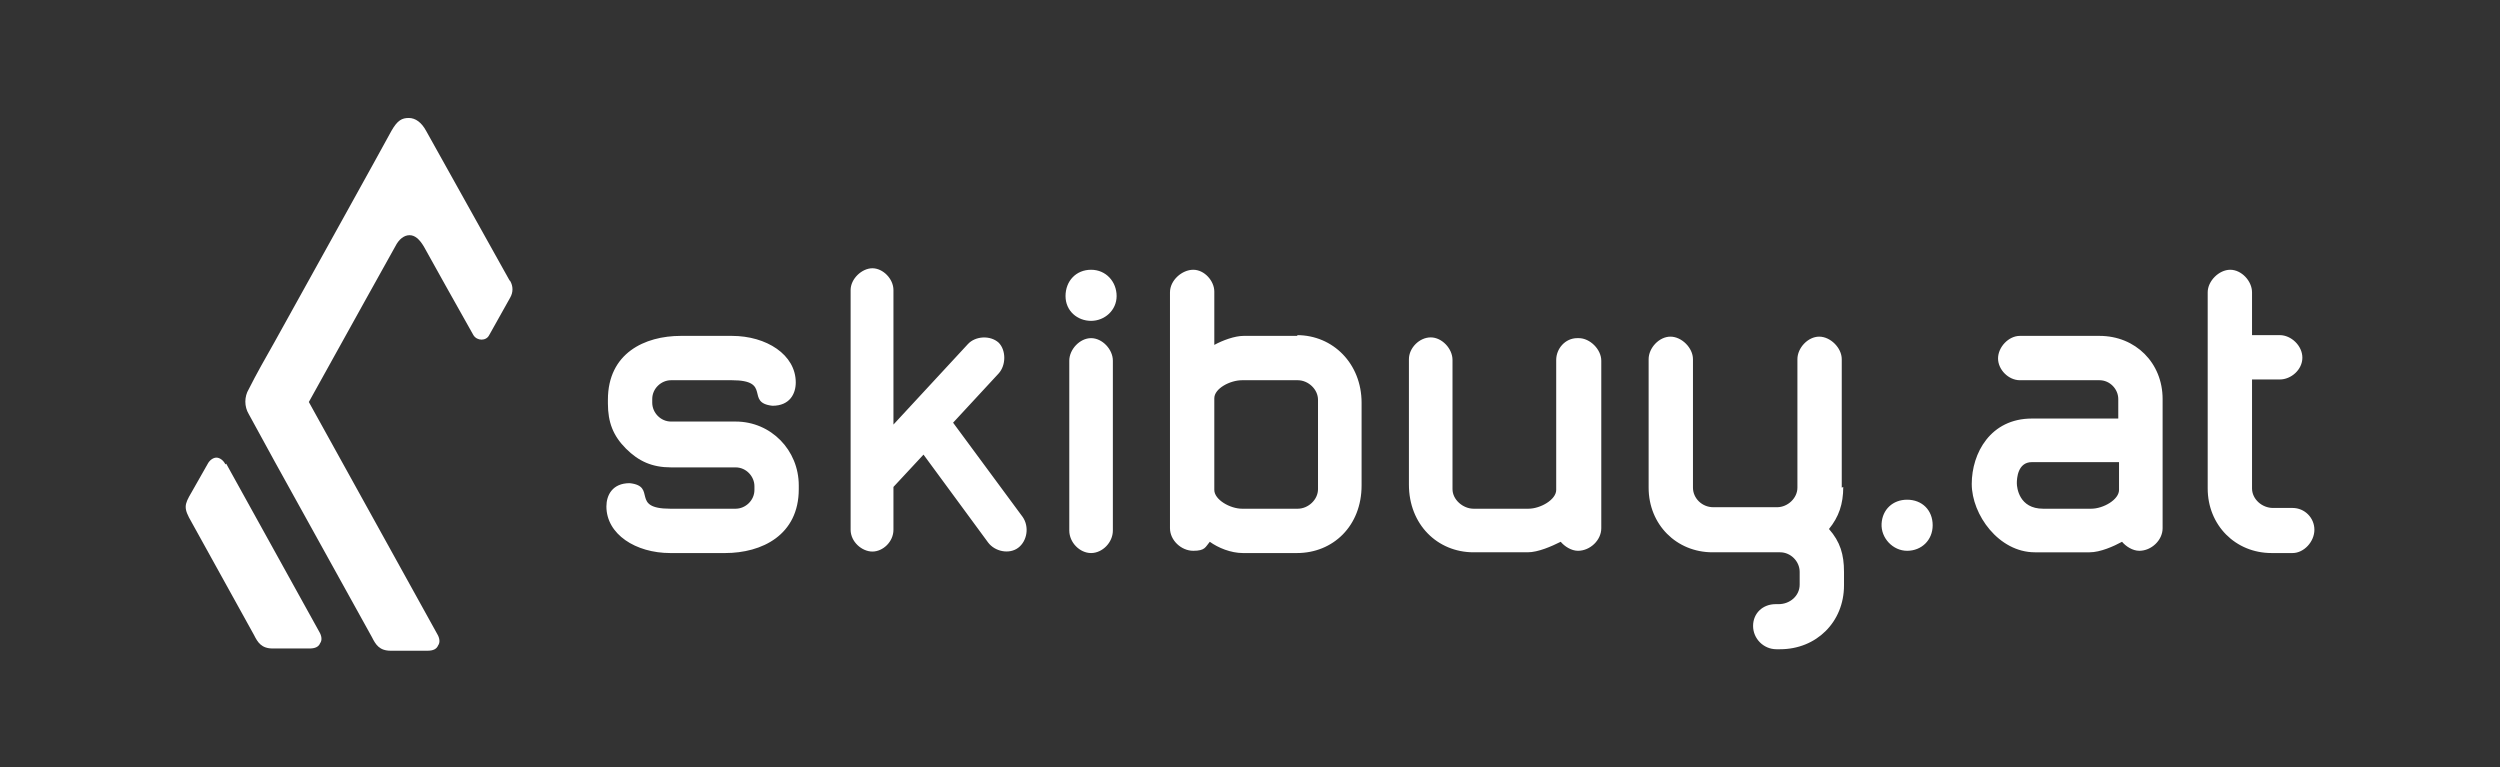 <svg xmlns="http://www.w3.org/2000/svg" id="Ebene_1" viewBox="0 0 332.7 102.1"><rect x="0" y="0" width="332.7" height="102.1" fill="#333333" stroke="none"/><defs><style>      .st0 {        fill: #fff;      }    </style></defs><path class="st0" d="M30,61.8c-.3-.6-.8-.9-1.2-.9s-.9.3-1.2.9l-2.1,3.7c-1,1.7-1.1,2.1,0,4l8.3,15c.5,1,1,1.8,2.5,1.8h4.9c.7,0,1.2-.2,1.4-.7.3-.4.2-1-.1-1.5l-12.4-22.4ZM67.8,37.3l-11.1-19.9c-.6-1.1-1.4-1.7-2.3-1.7s-1.5.3-2.3,1.7c-1.9,3.5-9.4,17-15.5,28-1.3,2.3-2.5,4.4-3.5,6.4-.6,1-.6,2.3,0,3.3l3.5,6.4,12.9,23.3c.5,1,1,1.8,2.5,1.8h4.9c.7,0,1.2-.2,1.4-.7.3-.4.2-1-.1-1.5l-17.1-30.9c4.7-8.5,11.5-20.7,11.5-20.7.5-1,1.2-1.5,1.9-1.5s1.3.5,1.9,1.5c1.9,3.4,3.6,6.5,6.6,11.8.5.8,1.7.8,2.1,0l2.8-5c.4-.7.4-1.5,0-2.2Z"></path><path class="st0" d="M253.8,66.5c-1.9,0-3.3,1.3-3.4,3.2-.1,1.9,1.5,3.6,3.4,3.6,1.9,0,3.4-1.4,3.4-3.4s-1.4-3.4-3.4-3.4ZM305.2,67.6h-2.7c-1.5,0-2.8-1.2-2.8-2.6v-14.5h3.7c1.5,0,3-1.3,3-2.9s-1.5-3-3-3h-3.7v-5.7c0-1.5-1.4-3-2.9-3s-3,1.5-3,3v26.1c0,4.9,3.7,8.6,8.5,8.6h2.8c1.5,0,2.9-1.5,2.9-3.1s-1.3-2.9-2.9-2.9ZM126.7,56.4l6.2-6.7c1-1.1,1-3.1,0-4.1-1.1-1-3.1-.9-4.1.2l-9.9,10.7v-17.9c0-1.5-1.4-2.9-2.8-2.9s-2.9,1.4-2.9,2.9v31.9c0,1.6,1.5,2.9,2.9,2.9s2.8-1.3,2.8-2.9v-5.7l4-4.3,8.6,11.7c.9,1.2,2.8,1.6,4,.7,1.2-.9,1.5-2.8.6-4.1l-9.3-12.6ZM145.2,35.9c-2,0-3.4,1.5-3.4,3.5s1.6,3.3,3.4,3.3,3.4-1.4,3.4-3.3-1.4-3.5-3.4-3.5ZM145.2,45c-1.5,0-2.9,1.5-2.9,3v22.6c0,1.6,1.4,3,2.9,3s2.9-1.4,2.9-3v-22.6c0-1.5-1.4-3-2.9-3ZM172.7,44.7h-7.2c-1.2,0-2.8.6-3.9,1.2v-7.1c0-1.4-1.3-2.9-2.8-2.9s-3.1,1.4-3.1,3v31.4c0,1.6,1.5,3,3.1,3s1.6-.5,2.2-1.2c1.1.8,2.8,1.5,4.4,1.5h7.2c4.8,0,8.6-3.6,8.6-9v-11c0-5.2-3.8-9-8.6-9ZM175.4,65.1c0,1.4-1.3,2.6-2.7,2.6h-7.4c-1.6,0-3.7-1.2-3.7-2.5v-12.2c0-1.3,2.1-2.4,3.7-2.4h7.4c1.4,0,2.7,1.2,2.7,2.6v12ZM209.9,45c-1.6,0-2.8,1.4-2.8,2.9v17.3c0,1.3-2.1,2.5-3.7,2.5h-7.3c-1.4,0-2.8-1.2-2.8-2.6v-17.2c0-1.5-1.4-3-2.9-3s-2.9,1.4-2.9,2.9v16.7c0,5.3,3.8,9,8.6,9h7.2c1.4,0,3.2-.8,4.4-1.4.5.6,1.4,1.2,2.3,1.2,1.6,0,3.1-1.4,3.1-3v-22.3c0-1.5-1.5-3-3-3ZM279.4,44.7h-10.6c-1.5,0-2.9,1.5-2.9,3s1.4,2.9,2.9,2.9h10.6c1.4,0,2.5,1.2,2.5,2.5v2.6h-11.5c-5.5,0-8,4.6-8,8.7s3.6,9.1,8.4,9.1h7.3c1.4,0,3.2-.8,4.3-1.4.5.6,1.4,1.2,2.3,1.2,1.6,0,3.1-1.4,3.1-3v-17.2c0-4.8-3.6-8.4-8.4-8.4ZM282,65.2c0,1.3-2.1,2.5-3.7,2.5h-6.4c-3.2,0-3.5-2.8-3.5-3.4s.1-2.8,2-2.8h11.6v3.6ZM245.1,64.9v-17.1c0-1.5-1.5-3-3-3s-2.9,1.5-2.9,3v17.1c0,1.4-1.3,2.6-2.7,2.6h-8.5c-1.5,0-2.7-1.2-2.7-2.6v-17.1c0-1.5-1.5-3-3-3s-2.9,1.5-2.9,3v17.1c0,4.9,3.7,8.6,8.5,8.6h9c1.4,0,2.6,1.2,2.6,2.6v1.7c0,1.5-1.3,2.6-2.8,2.6h-.4c-1.7,0-3,1.2-3,2.9s1.4,3.1,3.1,3.1h.5c4.8,0,8.5-3.6,8.5-8.5h0v-1.8c0-2.3-.5-4-2-5.7,1.3-1.6,1.9-3.3,1.9-5.6ZM97.8,56.1h-8.5c-1.4,0-2.5-1.2-2.5-2.5v-.5c0-1.4,1.2-2.5,2.5-2.5h8.1c5.4,0,1.7,3,5.4,3.4,2.3,0,3.1-1.6,3.1-3.1,0-3.7-3.9-6.2-8.5-6.2h-6.8c-4.8,0-9.7,2.3-9.7,8.5v.5c0,2.5.7,4.3,2.4,6,1.7,1.7,3.5,2.5,6,2.5h8.6c1.4,0,2.5,1.2,2.5,2.5v.5c0,1.4-1.2,2.5-2.5,2.5h-.6s-8.1,0-8.1,0c-5.4,0-1.7-3-5.4-3.4-2.3,0-3.1,1.6-3.1,3.1,0,3.7,3.9,6.2,8.5,6.2h7.3c4.9,0,9.8-2.4,9.8-8.5v-.5c0-4.7-3.7-8.5-8.4-8.5Z"></path></svg>